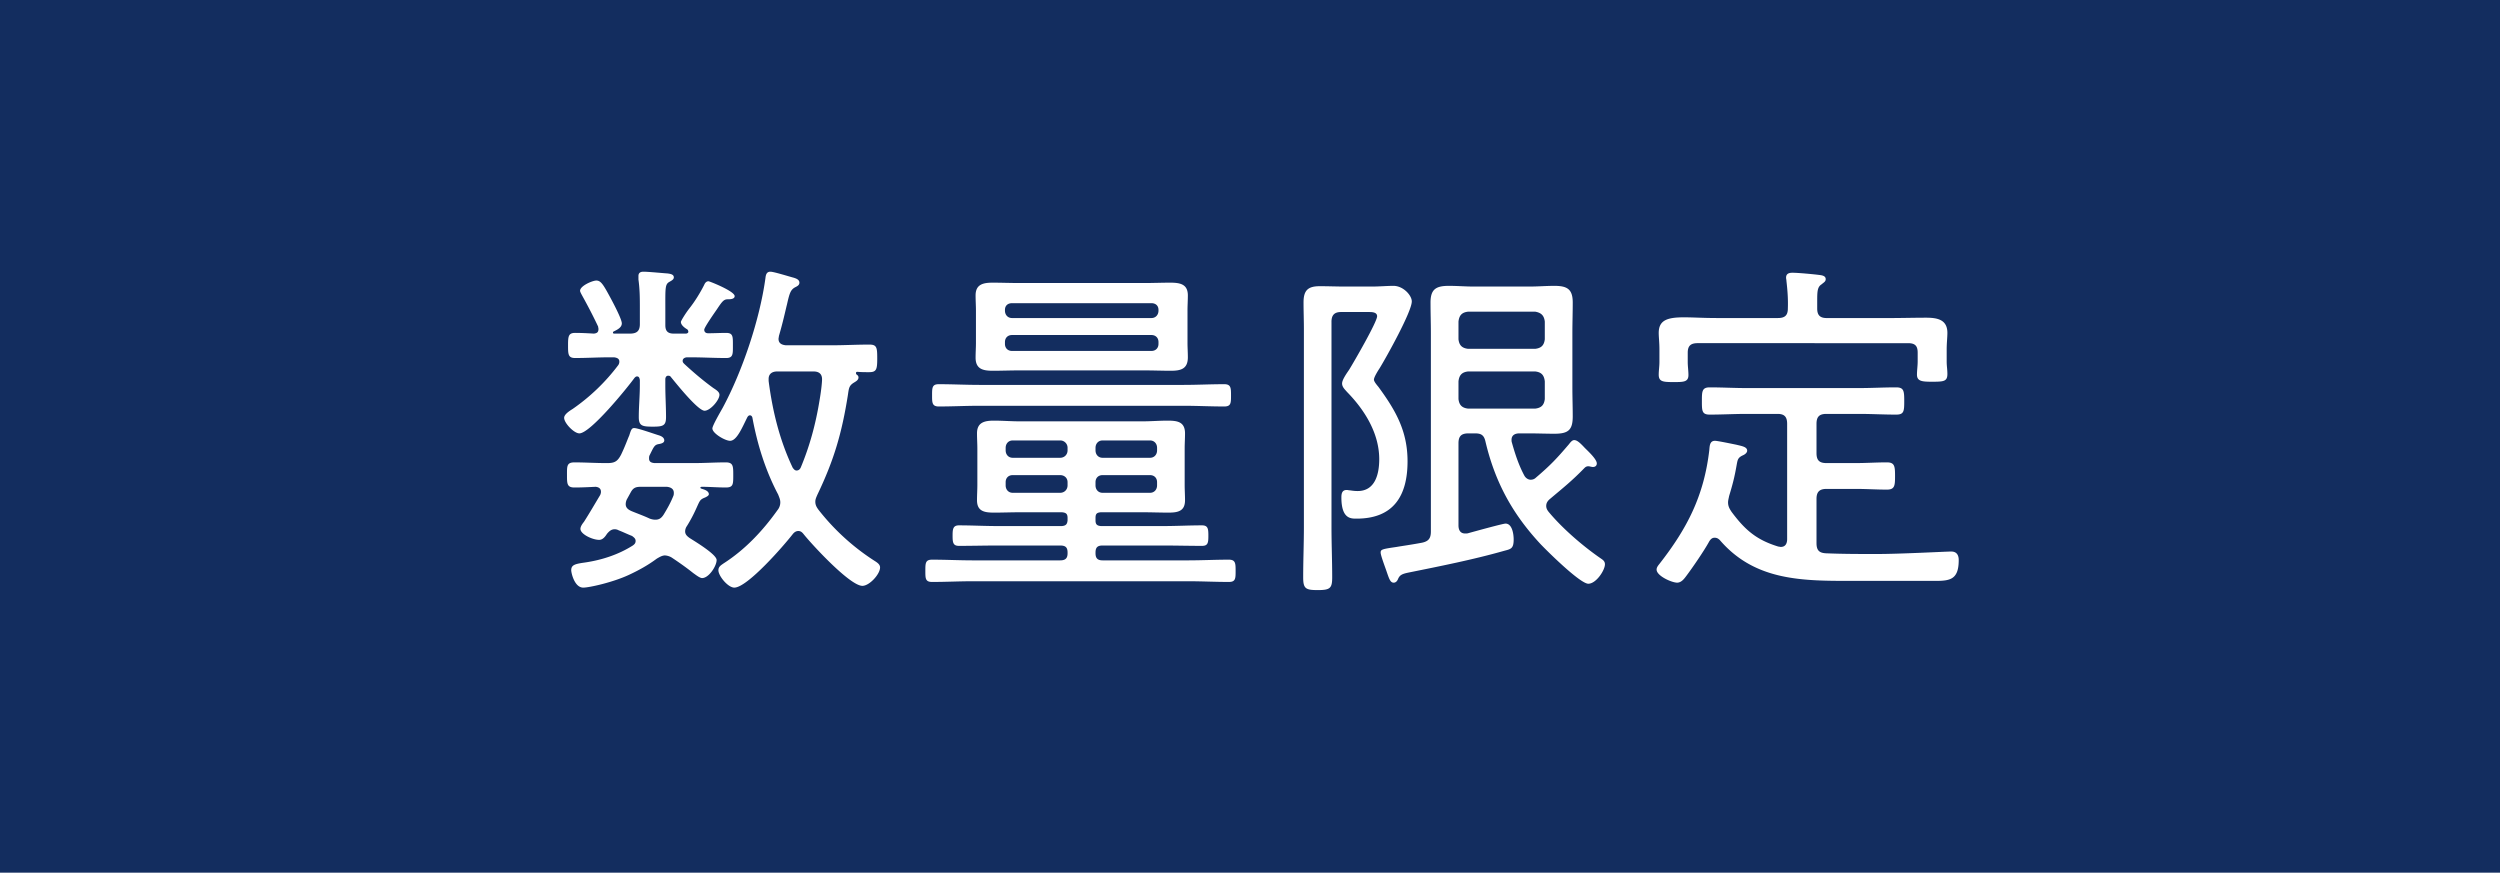 <svg xmlns="http://www.w3.org/2000/svg" width="106" height="37" fill="none"><path fill="#132D5F" d="M106 0H0v37h106z"/><path fill="#fff" d="M28.27 20.64h-1.095c-.225 0-.33.045-.435.24l-.165.3a.5.5 0 0 0-.045.195c0 .165.12.24.255.3.255.105.51.195.765.315.09.03.15.045.24.045.165 0 .255-.075.345-.21.165-.27.3-.51.42-.81.015-.045.015-.075.015-.12 0-.18-.15-.24-.3-.255m.855 1.665a.4.4 0 0 0-.075.225c0 .135.09.21.195.285.21.135 1.14.69 1.14.93 0 .255-.33.765-.615.765-.105 0-.285-.15-.375-.21-.3-.24-.6-.45-.915-.66a.64.64 0 0 0-.285-.09c-.12 0-.24.075-.345.135-.36.27-.765.495-1.185.69-.675.315-1.68.54-1.935.54-.375 0-.51-.63-.51-.735 0-.225.15-.27.585-.33.705-.105 1.41-.33 2.025-.72.06-.045.12-.09.12-.195s-.075-.15-.15-.21c-.195-.075-.375-.165-.57-.24a.34.34 0 0 0-.165-.045c-.15 0-.24.09-.33.195-.075.12-.18.255-.33.255-.285 0-.795-.24-.795-.465 0-.105.09-.225.15-.3.24-.375.465-.765.69-1.14.015-.045.03-.075.03-.135 0-.135-.09-.195-.225-.21-.285.015-.615.03-.9.03-.315 0-.315-.165-.315-.525 0-.375-.015-.54.315-.54.45 0 .9.03 1.35.03h.045c.315 0 .435-.075.585-.36.18-.375.27-.645.345-.81.075-.24.105-.315.21-.315.15 0 .825.24 1.02.3.105.03.255.09.255.225 0 .105-.135.135-.21.15-.21.03-.225.105-.42.495-.015.045-.015.075-.015.12 0 .15.105.18.225.195h1.68c.45 0 .9-.03 1.35-.03.315 0 .315.165.315.54 0 .39 0 .525-.315.525-.345 0-.69-.03-1.035-.03-.03.015-.045.015-.045.045 0 .015.03.03.075.045.105.03.285.09.285.225 0 .06-.09.105-.15.135-.225.09-.225.12-.375.45q-.18.405-.405.765m4.83-2.49c.375-.9.63-1.83.795-2.85.075-.435.105-.765.105-.885 0-.24-.15-.33-.36-.33H32.95c-.195 0-.36.09-.36.315v.09c.165 1.275.465 2.505 1.02 3.675.045.06.09.12.165.12.09 0 .15-.06.18-.135m2.37-3.93c.045.03.075.06.075.12 0 .105-.105.165-.18.21-.225.135-.225.24-.27.54-.255 1.605-.585 2.745-1.29 4.215-.045.105-.09.195-.09.3 0 .15.06.24.135.345a9.6 9.6 0 0 0 2.415 2.19c.09.06.195.135.195.255 0 .285-.45.78-.75.78-.525 0-2.13-1.74-2.49-2.19-.06-.075-.12-.135-.225-.135s-.18.06-.24.135c-.36.465-1.92 2.265-2.475 2.265-.27 0-.675-.495-.675-.735 0-.15.105-.21.21-.285.915-.585 1.665-1.38 2.295-2.265a.52.52 0 0 0 .12-.33c0-.12-.045-.21-.09-.33-.54-1.02-.885-2.13-1.095-3.27-.015-.045-.045-.09-.105-.09-.045 0-.075.03-.105.075-.225.45-.45 1.005-.735 1.005-.21 0-.75-.315-.75-.525 0-.12.36-.735.435-.87.84-1.56 1.575-3.75 1.815-5.505.015-.135.045-.27.21-.27.15 0 .81.21.99.255.09.03.24.075.24.21 0 .105-.09.15-.18.195-.195.105-.24.255-.345.72-.075.3-.165.735-.345 1.35 0 .045-.015.075-.015.12 0 .195.15.255.315.27h1.935c.525 0 1.065-.03 1.605-.03.315 0 .33.135.33.585 0 .465-.03.585-.345.585-.165 0-.33 0-.495-.015-.045 0-.06.015-.06.06 0 .03.015.045.03.06m-7.185-1.92c-.105-.06-.27-.18-.27-.315 0-.045.195-.36.345-.555.24-.3.48-.69.645-1.02.03-.075.09-.15.18-.15.045 0 1.11.42 1.11.63 0 .135-.21.135-.3.135-.165 0-.24.105-.45.42-.06.09-.54.765-.54.87s.075.15.165.15c.255 0 .51-.015.765-.015.3 0 .285.165.285.54 0 .345.015.525-.285.525-.51 0-1.005-.03-1.5-.03h-.15c-.09 0-.195.045-.195.15 0 .06.03.09.075.135.39.36.795.705 1.23 1.02.165.105.255.18.255.285 0 .225-.39.675-.63.675-.285 0-1.215-1.17-1.425-1.425-.03-.045-.06-.06-.12-.06-.09 0-.12.09-.12.15v.255c0 .45.03.9.03 1.35 0 .36-.12.405-.555.405-.45 0-.6-.03-.6-.405 0-.45.045-.9.045-1.35v-.225c-.015-.075-.03-.15-.12-.15-.045 0-.075.03-.105.06-.315.435-1.875 2.355-2.34 2.355-.225 0-.645-.435-.645-.66 0-.15.24-.3.36-.375a8.4 8.4 0 0 0 1.935-1.86.25.25 0 0 0 .045-.15c0-.135-.12-.165-.225-.18h-.165c-.495 0-.99.03-1.485.03-.3 0-.3-.165-.3-.54s.015-.525.3-.525c.27 0 .54.015.795.03.135-.015.195-.06.195-.195 0-.045-.015-.075-.015-.105a21 21 0 0 0-.525-1.035c-.135-.255-.24-.42-.24-.48 0-.21.525-.435.69-.435.195 0 .3.18.6.735.105.195.48.9.48 1.08s-.195.27-.345.345c-.03.015-.03.03-.03.045s0 .045.06.045h.66c.3 0 .42-.12.42-.405v-.645c0-.435 0-.81-.06-1.245v-.15c0-.135.09-.18.21-.18.21 0 .81.06 1.035.075.09.015.255.03.255.165 0 .09-.09.135-.195.195-.18.105-.165.27-.165 1.14v.69c0 .255.105.36.36.36h.51c.045 0 .105-.03.105-.075a.14.14 0 0 0-.045-.105m21.045 3.24H41.53c-.57 0-1.155.03-1.725.03-.285 0-.285-.165-.285-.465 0-.33 0-.48.285-.48.57 0 1.155.03 1.725.03h8.655c.57 0 1.14-.03 1.725-.03.285 0 .285.165.285.48s0 .465-.285.465c-.585 0-1.155-.03-1.725-.03m-1.365-3h-5.91c-.18 0-.3.12-.3.3v.075c0 .18.12.3.3.3h5.91c.18 0 .3-.12.3-.3v-.075c0-.18-.12-.3-.3-.3m.3-1.035v-.03c0-.18-.12-.285-.3-.285h-5.91c-.18 0-.3.105-.3.285v.03c0 .18.12.315.3.315h5.91c.18 0 .3-.135.3-.315m1.23 0v1.365c0 .195.015.405.015.615 0 .495-.3.57-.72.57-.375 0-.75-.015-1.125-.015h-5.31c-.375 0-.735.015-1.11.015-.405 0-.735-.06-.735-.555 0-.21.015-.42.015-.63V13.17c0-.21-.015-.42-.015-.645 0-.465.315-.54.72-.54.375 0 .75.015 1.125.015h5.31c.375 0 .735-.015 1.095-.015.42 0 .75.06.75.54 0 .225-.015.435-.015.645m-5.4 6.975h-2.01c-.18 0-.3.12-.3.3v.135c0 .18.12.315.3.315h2.01c.18 0 .315-.135.315-.315v-.135c0-.18-.135-.3-.315-.3m1.5.3v.135c0 .18.12.315.3.315h2.01c.18 0 .3-.135.3-.315v-.135c0-.18-.12-.3-.3-.3h-2.01c-.18 0-.3.12-.3.3m-1.185-1.35v-.105a.31.31 0 0 0-.315-.315h-2.01c-.18 0-.3.135-.3.315v.105c0 .18.12.315.3.315h2.01c.18 0 .315-.135.315-.315m1.485.315h2.01c.18 0 .3-.135.3-.315v-.105c0-.18-.12-.315-.3-.315h-2.01c-.18 0-.3.135-.3.315v.105c0 .18.12.315.3.315m-.3 2.55v.105c0 .165.06.225.225.24h2.655c.54 0 1.08-.03 1.635-.03.255 0 .27.15.27.435 0 .3-.015.435-.27.435-.555 0-1.095-.015-1.635-.015h-2.58c-.21 0-.3.075-.3.3v.03c0 .21.09.3.3.3h3.63c.57 0 1.155-.03 1.725-.03.285 0 .285.165.285.48s0 .465-.285.465c-.57 0-1.155-.03-1.725-.03h-9.135c-.57 0-1.14.03-1.725.03-.285 0-.285-.15-.285-.465 0-.33 0-.48.285-.48.585 0 1.155.03 1.725.03h3.705c.225 0 .315-.09.315-.3v-.03c0-.225-.09-.3-.315-.3h-2.655c-.54 0-1.08.015-1.635.015-.255 0-.27-.15-.27-.435 0-.27.015-.435.27-.435.54 0 1.095.03 1.635.03h2.73c.165-.015.225-.075.24-.24v-.105c0-.18-.075-.225-.24-.24h-1.77c-.375 0-.735.015-1.095.015-.405 0-.735-.045-.735-.525 0-.225.015-.435.015-.645V19.02c0-.21-.015-.42-.015-.645 0-.465.315-.54.72-.54.36 0 .735.03 1.11.03h5.175c.36 0 .72-.03 1.08-.03.405 0 .735.045.735.54 0 .225-.015.435-.015.645v1.545c0 .21.015.42.015.645 0 .465-.3.525-.705.525-.36 0-.735-.015-1.11-.015h-1.755c-.165.015-.225.06-.225.24m10.005-8.31v8.7c0 .705.03 1.425.03 2.13 0 .465-.09.54-.615.54-.51 0-.615-.06-.615-.54 0-.72.03-1.425.03-2.13v-8.4c0-.375-.015-.75-.015-1.125 0-.51.18-.69.69-.69.36 0 .705.015 1.065.015h1.155c.285 0 .66-.03.9-.03.42 0 .78.405.78.66 0 .435-1.08 2.37-1.365 2.835-.06.09-.24.375-.24.48 0 .09.135.24.195.315.735 1.005 1.23 1.875 1.23 3.15 0 1.47-.6 2.43-2.16 2.43-.24 0-.645.015-.645-.9 0-.165.03-.315.225-.315.045 0 .09.015.135.015.105.015.21.03.33.03.75 0 .915-.735.915-1.35 0-1.095-.615-2.085-1.365-2.85-.09-.105-.21-.21-.21-.36 0-.165.21-.45.3-.585.195-.315 1.185-2.025 1.185-2.265 0-.18-.225-.18-.36-.18h-1.17c-.285 0-.405.135-.405.42m8.64 2.1h-2.85c-.255.03-.375.15-.405.42v.75c.03.255.15.375.405.405h2.85c.255-.03.375-.15.405-.405v-.75c-.03-.27-.15-.39-.405-.42m-2.85-.96h2.85c.255-.03.375-.15.405-.405v-.75c-.03-.255-.15-.375-.405-.42h-2.85c-.255.03-.375.15-.405.42v.75c.03.255.15.375.405.405m2.385 5.37c.045.09.15.18.27.18q.135 0 .225-.09c.615-.525.87-.795 1.395-1.41.06-.075.135-.18.225-.18.12 0 .24.105.45.33.15.15.51.48.51.66 0 .09-.06.15-.165.15-.06 0-.135-.03-.195-.03-.075 0-.12.03-.165.075-.525.54-.885.825-1.455 1.305-.09.075-.165.165-.165.3 0 .105.045.18.105.255.585.705 1.455 1.455 2.22 1.98.09.06.165.12.165.24 0 .255-.375.825-.705.825-.345 0-1.725-1.365-2.025-1.68-1.2-1.29-1.935-2.64-2.34-4.365-.06-.255-.18-.33-.435-.33h-.285c-.3 0-.42.12-.42.42v3.48c0 .195.075.345.285.345.03 0 .105 0 .135-.015.435-.12 1.47-.405 1.575-.405.285 0 .345.45.345.675 0 .39-.12.405-.405.48-1.32.375-2.685.645-4.02.915-.3.06-.405.105-.48.285-.03.075-.09.15-.18.15-.15 0-.195-.165-.315-.51-.045-.135-.24-.645-.24-.765 0-.135.06-.15.675-.24.255-.045.6-.09 1.08-.18.285-.06.375-.195.375-.48v-8.4c0-.435-.015-.87-.015-1.305 0-.57.24-.705.78-.705.36 0 .705.03 1.065.03h2.34c.36 0 .72-.03 1.065-.03.54 0 .78.135.78.705 0 .435-.015.87-.015 1.29v2.325c0 .405.015.81.015 1.215 0 .585-.195.735-.78.735-.36 0-.705-.015-1.065-.015h-.42c-.18 0-.33.075-.33.27 0 .045 0 .075.015.12.135.48.285.945.525 1.395m12.42-7.44v.36c0 .285.12.405.405.405h2.67c.51 0 1.02-.015 1.545-.015.465 0 .9.075.9.645 0 .18-.03.435-.03.705v.51c0 .18.03.345.03.525 0 .315-.15.33-.645.33-.42 0-.645-.015-.645-.3 0-.18.03-.375.03-.555v-.375c0-.285-.105-.405-.405-.405H71.98c-.3 0-.42.12-.42.405v.405c0 .15.03.375.03.54 0 .3-.21.3-.63.3-.45 0-.63-.015-.63-.315 0-.165.03-.36.03-.525v-.54c0-.3-.03-.525-.03-.705 0-.555.39-.66 1.08-.66.375 0 .825.03 1.365.03h2.61c.3 0 .42-.12.42-.405.015-.39-.015-.78-.06-1.17 0-.045-.015-.09-.015-.135 0-.18.135-.21.27-.21.24 0 .87.06 1.11.09.12.015.3.03.3.18 0 .105-.075.135-.18.225-.165.105-.18.285-.18.66m-4.125 10.185c-.06-.06-.12-.105-.225-.105s-.165.06-.225.15c-.21.39-.705 1.11-.975 1.47-.09.12-.21.285-.39.285-.225 0-.87-.285-.87-.555 0-.09.06-.165.12-.24 1.185-1.515 1.89-2.895 2.115-4.83.015-.165.015-.39.24-.39.105 0 .75.135.9.165.24.06.465.09.465.255 0 .09-.105.165-.18.195-.225.105-.225.195-.27.435-.09.51-.165.795-.315 1.29-.015.09-.045.18-.045.27 0 .165.06.27.15.405.57.765 1.05 1.185 1.98 1.47.03 0 .075.015.105.015.21 0 .27-.165.27-.33v-4.89c0-.3-.12-.42-.405-.42h-1.305c-.525 0-1.05.03-1.575.03-.33 0-.33-.165-.33-.57s0-.585.33-.585c.525 0 1.05.03 1.575.03h4.755c.525 0 1.05-.03 1.575-.03.33 0 .345.15.345.585s-.015.57-.345.57c-.525 0-1.05-.03-1.575-.03h-1.38c-.3 0-.42.12-.42.42v1.245c0 .3.12.42.42.42h1.245c.435 0 .885-.03 1.32-.03.33 0 .345.165.345.585 0 .405-.015.57-.345.57-.435 0-.885-.03-1.32-.03H77.44c-.3 0-.42.135-.42.42v1.875c0 .3.105.42.405.435.72.03 1.44.03 2.145.03 1.035 0 2.925-.105 3.165-.105.225 0 .315.15.315.36 0 .81-.345.885-.975.885h-3.51c-2.115 0-4.14.015-5.64-1.725"/></svg>